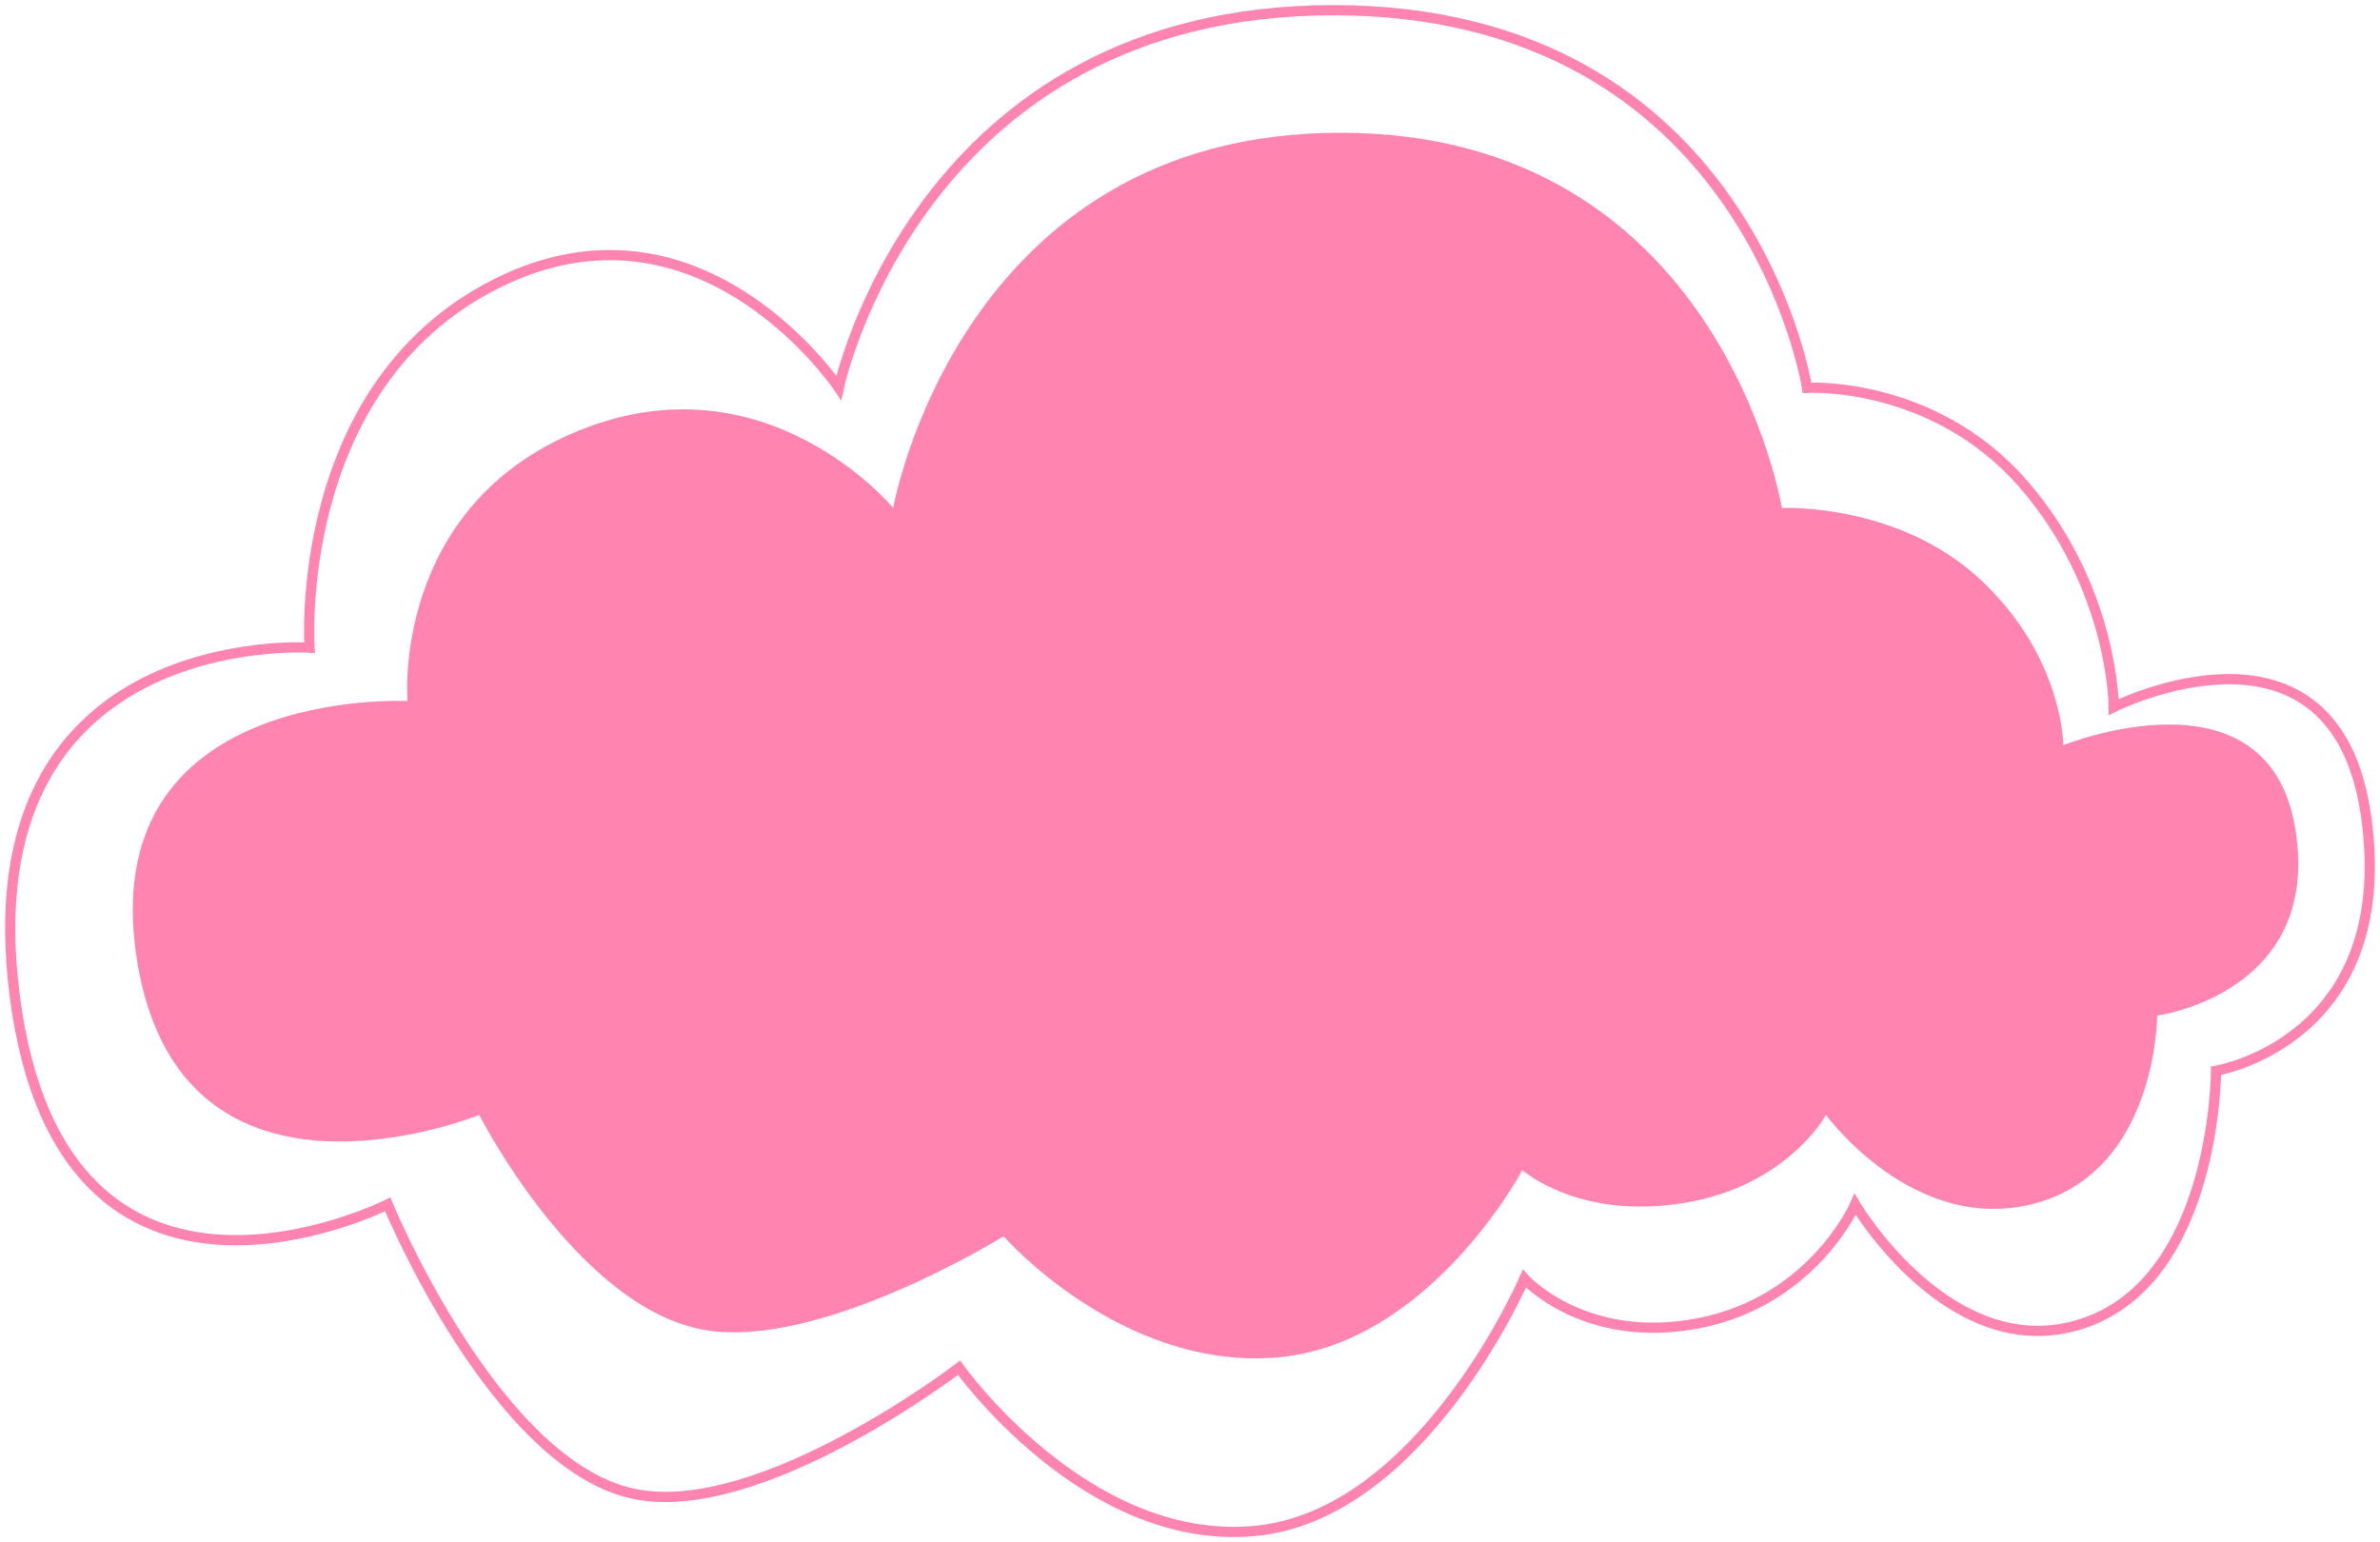 <?xml version="1.0" encoding="UTF-8"?> <svg xmlns="http://www.w3.org/2000/svg" width="233" height="151" viewBox="0 0 233 151" fill="none"> <path d="M56.644 42.174C38.27 49.667 39.893 68.646 39.893 68.646C39.893 68.646 9.091 67.025 13.416 94.038C17.742 121.051 46.918 109.165 46.918 109.165C46.918 109.165 56.557 128.139 69.074 130.235C80.401 132.131 98.251 121.05 98.251 121.05C98.251 121.05 109.601 134.017 124.731 132.936C139.861 131.856 149.045 114.567 149.045 114.567C149.045 114.567 154.45 119.43 164.717 117.809C174.984 116.188 178.764 109.165 178.764 109.165C178.764 109.165 187.41 121.05 199.298 117.809C211.186 114.567 211.186 99.44 211.186 99.44C211.186 99.44 227.398 97.279 224.696 81.072C221.995 64.864 202 72.968 202 72.968C202 72.968 202 64.324 193.894 56.76C185.789 49.197 174.442 49.737 174.442 49.737C174.442 49.737 168.496 12.999 131.213 13C93.93 13.001 87.445 49.737 87.445 49.737C87.445 49.737 75.018 34.68 56.644 42.174Z" fill="#FF84AF"></path> <path d="M48.556 27.792C28.535 37.875 30.304 63.411 30.304 63.411C30.304 63.411 -3.259 61.23 1.454 97.576C6.167 133.922 37.958 117.929 37.958 117.929C37.958 117.929 48.461 143.459 62.1 146.279C74.442 148.831 93.892 133.921 93.892 133.921C93.892 133.921 106.258 151.368 122.744 149.914C139.23 148.46 149.238 125.198 149.238 125.198C149.238 125.198 155.127 131.741 166.314 129.56C177.501 127.379 181.621 117.929 181.621 117.929C181.621 117.929 191.041 133.921 203.994 129.56C216.948 125.198 216.948 104.845 216.948 104.845C216.948 104.845 234.613 101.937 231.669 80.13C228.725 58.322 206.938 69.226 206.938 69.226C206.938 69.226 206.938 57.596 198.107 47.418C189.275 37.241 176.91 37.968 176.91 37.968C176.91 37.968 171.157 0.999 130.533 1C89.909 1.001 82.116 37.968 82.116 37.968C82.116 37.968 68.576 17.709 48.556 27.792Z" stroke="#FF84AF"></path> </svg> 